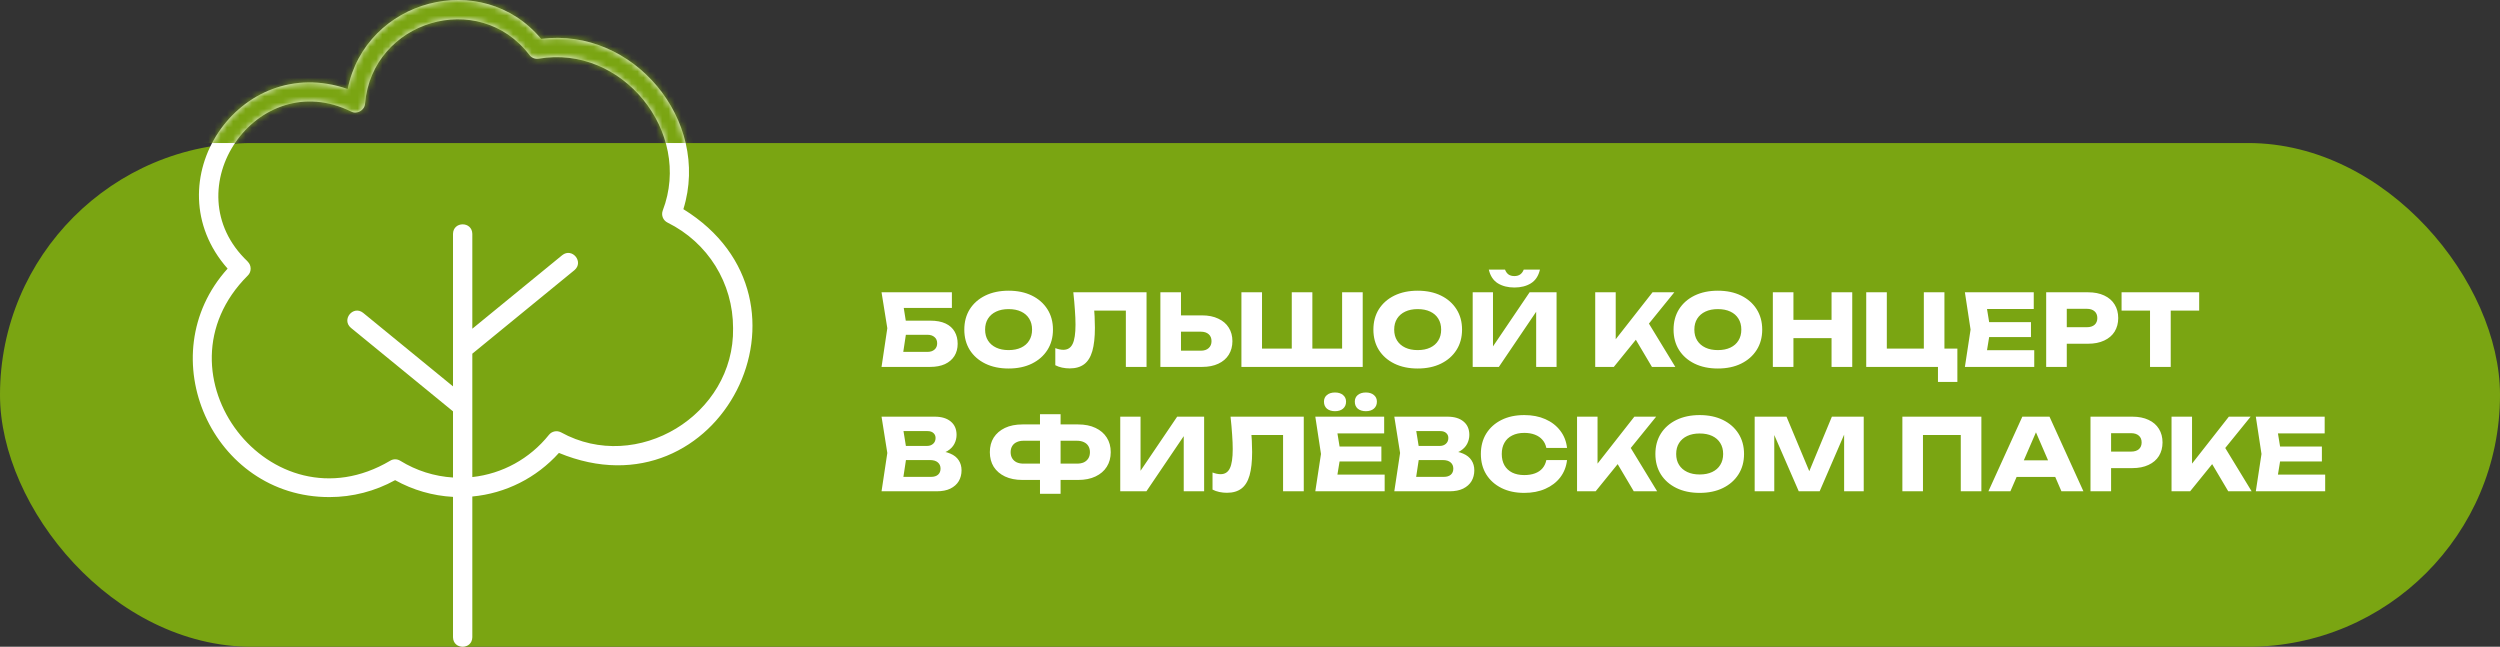 <?xml version="1.0" encoding="UTF-8"?> <svg xmlns="http://www.w3.org/2000/svg" width="402" height="104" viewBox="0 0 402 104" fill="none"><rect x="0" y="0" width="402" height="104" fill="#333333" stroke="none"/><rect y="23" width="402" height="81" rx="40.5" fill="#7AA512"></rect><path d="M144.264 51.56H149.56C150.573 51.56 151.405 51.715 152.056 52.024C152.707 52.333 153.192 52.771 153.512 53.336C153.832 53.891 153.992 54.541 153.992 55.288C153.992 56.035 153.816 56.691 153.464 57.256C153.112 57.811 152.605 58.243 151.944 58.552C151.283 58.851 150.488 59 149.56 59H141.752L142.68 52.776L141.752 47H153.064V49.512H143.816L145.08 47.992L145.832 52.712L145.016 58.104L143.752 56.584H149.128C149.608 56.584 149.987 56.461 150.264 56.216C150.552 55.971 150.696 55.635 150.696 55.208C150.696 54.771 150.552 54.435 150.264 54.2C149.987 53.955 149.608 53.832 149.128 53.832H144.264V51.56ZM162.181 59.256C160.762 59.256 159.514 58.995 158.437 58.472C157.37 57.949 156.538 57.219 155.941 56.28C155.354 55.341 155.061 54.248 155.061 53C155.061 51.752 155.354 50.659 155.941 49.72C156.538 48.781 157.37 48.051 158.437 47.528C159.514 47.005 160.762 46.744 162.181 46.744C163.61 46.744 164.858 47.005 165.925 47.528C166.991 48.051 167.823 48.781 168.421 49.72C169.018 50.659 169.317 51.752 169.317 53C169.317 54.248 169.018 55.341 168.421 56.28C167.823 57.219 166.991 57.949 165.925 58.472C164.858 58.995 163.61 59.256 162.181 59.256ZM162.181 56.296C162.959 56.296 163.631 56.163 164.197 55.896C164.762 55.629 165.194 55.251 165.493 54.76C165.802 54.269 165.957 53.683 165.957 53C165.957 52.317 165.802 51.731 165.493 51.24C165.194 50.749 164.762 50.371 164.197 50.104C163.631 49.837 162.959 49.704 162.181 49.704C161.413 49.704 160.746 49.837 160.181 50.104C159.615 50.371 159.178 50.749 158.869 51.24C158.559 51.731 158.405 52.317 158.405 53C158.405 53.683 158.559 54.269 158.869 54.76C159.178 55.251 159.615 55.629 160.181 55.896C160.746 56.163 161.413 56.296 162.181 56.296ZM172.589 47H184.365V59H181.037V48.44L182.541 49.944H174.445L175.837 48.84C175.922 49.544 175.981 50.221 176.013 50.872C176.045 51.512 176.061 52.12 176.061 52.696C176.061 54.232 175.922 55.485 175.645 56.456C175.367 57.416 174.93 58.12 174.333 58.568C173.735 59.016 172.962 59.24 172.013 59.24C171.597 59.24 171.186 59.197 170.781 59.112C170.386 59.027 170.023 58.899 169.693 58.728V55.976C170.162 56.157 170.594 56.248 170.989 56.248C171.682 56.248 172.178 55.933 172.477 55.304C172.786 54.675 172.941 53.645 172.941 52.216C172.941 51.523 172.909 50.744 172.845 49.88C172.791 49.016 172.706 48.056 172.589 47ZM186.589 59V47H189.901V57.88L188.413 56.392H193.085C193.629 56.392 194.05 56.253 194.349 55.976C194.658 55.699 194.813 55.325 194.813 54.856C194.813 54.376 194.658 54.003 194.349 53.736C194.05 53.469 193.629 53.336 193.085 53.336H188.125V50.712H193.293C194.306 50.712 195.175 50.888 195.901 51.24C196.637 51.581 197.197 52.061 197.581 52.68C197.975 53.299 198.173 54.024 198.173 54.856C198.173 55.688 197.975 56.419 197.581 57.048C197.197 57.667 196.637 58.147 195.901 58.488C195.175 58.829 194.306 59 193.293 59H186.589ZM217.3 56.056L215.812 57.56V47H219.124V59H199.62V47H202.932V57.56L201.444 56.056H209.06L207.716 57.56V47H211.028V57.56L209.636 56.056H217.3ZM227.962 59.256C226.543 59.256 225.295 58.995 224.218 58.472C223.151 57.949 222.319 57.219 221.722 56.28C221.135 55.341 220.842 54.248 220.842 53C220.842 51.752 221.135 50.659 221.722 49.72C222.319 48.781 223.151 48.051 224.218 47.528C225.295 47.005 226.543 46.744 227.962 46.744C229.391 46.744 230.639 47.005 231.706 47.528C232.773 48.051 233.605 48.781 234.202 49.72C234.799 50.659 235.098 51.752 235.098 53C235.098 54.248 234.799 55.341 234.202 56.28C233.605 57.219 232.773 57.949 231.706 58.472C230.639 58.995 229.391 59.256 227.962 59.256ZM227.962 56.296C228.741 56.296 229.413 56.163 229.978 55.896C230.543 55.629 230.975 55.251 231.274 54.76C231.583 54.269 231.738 53.683 231.738 53C231.738 52.317 231.583 51.731 231.274 51.24C230.975 50.749 230.543 50.371 229.978 50.104C229.413 49.837 228.741 49.704 227.962 49.704C227.194 49.704 226.527 49.837 225.962 50.104C225.397 50.371 224.959 50.749 224.65 51.24C224.341 51.731 224.186 52.317 224.186 53C224.186 53.683 224.341 54.269 224.65 54.76C224.959 55.251 225.397 55.629 225.962 55.896C226.527 56.163 227.194 56.296 227.962 56.296ZM236.808 59V47H240.072V57.256L239.16 57.048L245.96 47H250.296V59H247.016V48.552L247.944 48.76L241.016 59H236.808ZM239.4 43.352H242.008C242.136 43.693 242.322 43.955 242.568 44.136C242.824 44.307 243.138 44.392 243.512 44.392C243.885 44.392 244.194 44.307 244.44 44.136C244.696 43.955 244.888 43.693 245.016 43.352H247.624C247.389 44.365 246.904 45.101 246.168 45.56C245.442 46.008 244.557 46.232 243.512 46.232C242.477 46.232 241.592 46.008 240.856 45.56C240.12 45.101 239.634 44.365 239.4 43.352ZM256.511 59V47H259.807V56.36L258.927 55.672L265.727 47H269.231L259.503 59H256.511ZM262.239 53.272L264.671 51.256L269.391 59H265.631L262.239 53.272ZM276.228 59.256C274.809 59.256 273.561 58.995 272.484 58.472C271.417 57.949 270.585 57.219 269.988 56.28C269.401 55.341 269.108 54.248 269.108 53C269.108 51.752 269.401 50.659 269.988 49.72C270.585 48.781 271.417 48.051 272.484 47.528C273.561 47.005 274.809 46.744 276.228 46.744C277.657 46.744 278.905 47.005 279.972 47.528C281.038 48.051 281.87 48.781 282.468 49.72C283.065 50.659 283.364 51.752 283.364 53C283.364 54.248 283.065 55.341 282.468 56.28C281.87 57.219 281.038 57.949 279.972 58.472C278.905 58.995 277.657 59.256 276.228 59.256ZM276.228 56.296C277.006 56.296 277.678 56.163 278.244 55.896C278.809 55.629 279.241 55.251 279.54 54.76C279.849 54.269 280.004 53.683 280.004 53C280.004 52.317 279.849 51.731 279.54 51.24C279.241 50.749 278.809 50.371 278.244 50.104C277.678 49.837 277.006 49.704 276.228 49.704C275.46 49.704 274.793 49.837 274.228 50.104C273.662 50.371 273.225 50.749 272.916 51.24C272.606 51.731 272.452 52.317 272.452 53C272.452 53.683 272.606 54.269 272.916 54.76C273.225 55.251 273.662 55.629 274.228 55.896C274.793 56.163 275.46 56.296 276.228 56.296ZM285.073 47H288.385V59H285.073V47ZM294.513 47H297.841V59H294.513V47ZM286.929 51.432H295.889V54.376H286.929V51.432ZM312.665 47V57.144L311.481 56.056H314.745V61.416H311.625V58.376L312.537 59H300.089V47H303.401V57.144L302.329 56.056H310.521L309.353 57.144V47H312.665ZM326.579 51.8V54.2H317.795V51.8H326.579ZM320.051 53L319.267 57.816L317.923 56.312H327.107V59H315.955L316.867 53L315.955 47H327.027V49.688H317.923L319.267 48.184L320.051 53ZM335.762 47C336.765 47 337.629 47.171 338.354 47.512C339.09 47.853 339.65 48.339 340.034 48.968C340.418 49.587 340.61 50.312 340.61 51.144C340.61 51.965 340.418 52.691 340.034 53.32C339.65 53.939 339.09 54.419 338.354 54.76C337.629 55.101 336.765 55.272 335.762 55.272H330.562V52.616H335.554C336.088 52.616 336.504 52.488 336.802 52.232C337.101 51.965 337.25 51.603 337.25 51.144C337.25 50.675 337.101 50.312 336.802 50.056C336.504 49.789 336.088 49.656 335.554 49.656H330.85L332.338 48.12V59H329.026V47H335.762ZM345.724 48.456H349.052V59H345.724V48.456ZM341.148 47H353.628V49.944H341.148V47ZM150.248 73.128L150.52 72.504C151.448 72.525 152.211 72.669 152.808 72.936C153.416 73.192 153.869 73.555 154.168 74.024C154.467 74.483 154.616 75.016 154.616 75.624C154.616 76.275 154.467 76.856 154.168 77.368C153.869 77.869 153.421 78.269 152.824 78.568C152.237 78.856 151.501 79 150.616 79H141.752L142.68 72.84L141.752 67H150.296C151.405 67 152.269 67.261 152.888 67.784C153.507 68.296 153.816 69.011 153.816 69.928C153.816 70.429 153.699 70.909 153.464 71.368C153.229 71.827 152.851 72.216 152.328 72.536C151.816 72.845 151.123 73.043 150.248 73.128ZM145.032 78.232L143.752 76.68H149.72C150.2 76.68 150.573 76.563 150.84 76.328C151.107 76.093 151.24 75.768 151.24 75.352C151.24 74.936 151.096 74.605 150.808 74.36C150.52 74.104 150.093 73.976 149.528 73.976H144.6V71.704H149.08C149.464 71.704 149.784 71.592 150.04 71.368C150.307 71.133 150.44 70.819 150.44 70.424C150.44 70.104 150.328 69.843 150.104 69.64C149.88 69.427 149.56 69.32 149.144 69.32H143.768L145.032 67.768L145.848 72.84L145.032 78.232ZM169.23 77.176V74.552H173.166C173.603 74.552 173.977 74.483 174.286 74.344C174.595 74.195 174.835 73.981 175.006 73.704C175.177 73.427 175.262 73.096 175.262 72.712C175.262 72.328 175.177 71.997 175.006 71.72C174.835 71.443 174.595 71.235 174.286 71.096C173.977 70.947 173.603 70.872 173.166 70.872H169.246V68.248H173.358C174.446 68.248 175.379 68.435 176.158 68.808C176.947 69.181 177.55 69.699 177.966 70.36C178.393 71.021 178.606 71.805 178.606 72.712C178.606 73.608 178.393 74.392 177.966 75.064C177.55 75.725 176.947 76.243 176.158 76.616C175.379 76.989 174.446 77.176 173.358 77.176H169.23ZM164.414 77.176C163.326 77.176 162.387 76.989 161.598 76.616C160.819 76.243 160.217 75.725 159.79 75.064C159.374 74.392 159.166 73.608 159.166 72.712C159.166 71.805 159.374 71.021 159.79 70.36C160.217 69.699 160.819 69.181 161.598 68.808C162.387 68.435 163.326 68.248 164.414 68.248H168.51V70.872H164.59C164.163 70.872 163.795 70.947 163.486 71.096C163.177 71.235 162.937 71.443 162.766 71.72C162.595 71.997 162.51 72.328 162.51 72.712C162.51 73.096 162.595 73.427 162.766 73.704C162.937 73.981 163.177 74.195 163.486 74.344C163.795 74.483 164.163 74.552 164.59 74.552H168.526V77.176H164.414ZM167.23 79.4V66.6H170.542V79.4H167.23ZM180.136 79V67H183.4V77.256L182.488 77.048L189.288 67H193.624V79H190.344V68.552L191.272 68.76L184.344 79H180.136ZM197.87 67H209.646V79H206.318V68.44L207.822 69.944H199.726L201.118 68.84C201.203 69.544 201.262 70.221 201.294 70.872C201.326 71.512 201.342 72.12 201.342 72.696C201.342 74.232 201.203 75.485 200.926 76.456C200.649 77.416 200.211 78.12 199.614 78.568C199.017 79.016 198.243 79.24 197.294 79.24C196.878 79.24 196.467 79.197 196.062 79.112C195.667 79.027 195.305 78.899 194.974 78.728V75.976C195.443 76.157 195.875 76.248 196.27 76.248C196.963 76.248 197.459 75.933 197.758 75.304C198.067 74.675 198.222 73.645 198.222 72.216C198.222 71.523 198.19 70.744 198.126 69.88C198.073 69.016 197.987 68.056 197.87 67ZM222.126 71.8V74.2H213.342V71.8H222.126ZM215.598 73L214.814 77.816L213.47 76.312H222.654V79H211.502L212.414 73L211.502 67H222.574V69.688H213.47L214.814 68.184L215.598 73ZM214.67 66.12C214.137 66.12 213.705 65.987 213.374 65.72C213.054 65.443 212.894 65.064 212.894 64.584C212.894 64.136 213.054 63.779 213.374 63.512C213.705 63.245 214.137 63.112 214.67 63.112C215.203 63.112 215.63 63.245 215.95 63.512C216.281 63.779 216.446 64.136 216.446 64.584C216.446 65.064 216.281 65.443 215.95 65.72C215.63 65.987 215.203 66.12 214.67 66.12ZM219.63 66.12C219.097 66.12 218.665 65.987 218.334 65.72C218.014 65.443 217.854 65.064 217.854 64.584C217.854 64.136 218.014 63.779 218.334 63.512C218.665 63.245 219.097 63.112 219.63 63.112C220.163 63.112 220.59 63.245 220.91 63.512C221.241 63.779 221.406 64.136 221.406 64.584C221.406 65.064 221.241 65.443 220.91 65.72C220.59 65.987 220.163 66.12 219.63 66.12ZM232.701 73.128L232.973 72.504C233.901 72.525 234.664 72.669 235.261 72.936C235.869 73.192 236.322 73.555 236.621 74.024C236.92 74.483 237.069 75.016 237.069 75.624C237.069 76.275 236.92 76.856 236.621 77.368C236.322 77.869 235.874 78.269 235.277 78.568C234.69 78.856 233.954 79 233.069 79H224.205L225.133 72.84L224.205 67H232.749C233.858 67 234.722 67.261 235.341 67.784C235.96 68.296 236.269 69.011 236.269 69.928C236.269 70.429 236.152 70.909 235.917 71.368C235.682 71.827 235.304 72.216 234.781 72.536C234.269 72.845 233.576 73.043 232.701 73.128ZM227.485 78.232L226.205 76.68H232.173C232.653 76.68 233.026 76.563 233.293 76.328C233.56 76.093 233.693 75.768 233.693 75.352C233.693 74.936 233.549 74.605 233.261 74.36C232.973 74.104 232.546 73.976 231.981 73.976H227.053V71.704H231.533C231.917 71.704 232.237 71.592 232.493 71.368C232.76 71.133 232.893 70.819 232.893 70.424C232.893 70.104 232.781 69.843 232.557 69.64C232.333 69.427 232.013 69.32 231.597 69.32H226.221L227.485 67.768L228.301 72.84L227.485 78.232ZM251.979 73.976C251.862 75.032 251.499 75.96 250.891 76.76C250.283 77.549 249.483 78.163 248.491 78.6C247.51 79.037 246.379 79.256 245.099 79.256C243.702 79.256 242.481 78.995 241.435 78.472C240.39 77.949 239.574 77.219 238.987 76.28C238.411 75.341 238.123 74.248 238.123 73C238.123 71.752 238.411 70.659 238.987 69.72C239.574 68.781 240.39 68.051 241.435 67.528C242.481 67.005 243.702 66.744 245.099 66.744C246.379 66.744 247.51 66.963 248.491 67.4C249.483 67.837 250.283 68.456 250.891 69.256C251.499 70.045 251.862 70.968 251.979 72.024H248.651C248.545 71.512 248.337 71.08 248.027 70.728C247.718 70.365 247.313 70.088 246.811 69.896C246.321 69.704 245.75 69.608 245.099 69.608C244.353 69.608 243.707 69.747 243.163 70.024C242.619 70.291 242.203 70.68 241.915 71.192C241.627 71.693 241.483 72.296 241.483 73C241.483 73.704 241.627 74.312 241.915 74.824C242.203 75.325 242.619 75.715 243.163 75.992C243.707 76.259 244.353 76.392 245.099 76.392C245.75 76.392 246.321 76.301 246.811 76.12C247.313 75.939 247.718 75.667 248.027 75.304C248.337 74.941 248.545 74.499 248.651 73.976H251.979ZM253.589 79V67H256.885V76.36L256.005 75.672L262.805 67H266.309L256.581 79H253.589ZM259.317 73.272L261.749 71.256L266.469 79H262.709L259.317 73.272ZM273.306 79.256C271.887 79.256 270.639 78.995 269.562 78.472C268.495 77.949 267.663 77.219 267.066 76.28C266.479 75.341 266.186 74.248 266.186 73C266.186 71.752 266.479 70.659 267.066 69.72C267.663 68.781 268.495 68.051 269.562 67.528C270.639 67.005 271.887 66.744 273.306 66.744C274.735 66.744 275.983 67.005 277.05 67.528C278.116 68.051 278.948 68.781 279.546 69.72C280.143 70.659 280.442 71.752 280.442 73C280.442 74.248 280.143 75.341 279.546 76.28C278.948 77.219 278.116 77.949 277.05 78.472C275.983 78.995 274.735 79.256 273.306 79.256ZM273.306 76.296C274.084 76.296 274.756 76.163 275.322 75.896C275.887 75.629 276.319 75.251 276.618 74.76C276.927 74.269 277.082 73.683 277.082 73C277.082 72.317 276.927 71.731 276.618 71.24C276.319 70.749 275.887 70.371 275.322 70.104C274.756 69.837 274.084 69.704 273.306 69.704C272.538 69.704 271.871 69.837 271.306 70.104C270.74 70.371 270.303 70.749 269.994 71.24C269.684 71.731 269.53 72.317 269.53 73C269.53 73.683 269.684 74.269 269.994 74.76C270.303 75.251 270.74 75.629 271.306 75.896C271.871 76.163 272.538 76.296 273.306 76.296ZM299.687 67V79H296.535V68.184L297.239 68.264L292.599 79H289.239L284.583 68.296L285.303 68.216V79H282.151V67H287.271L291.575 77.304H290.295L294.567 67H299.687ZM318.605 67V79H315.293V68.44L316.781 69.944H307.725L309.213 68.44V79H305.901V67H318.605ZM323.175 76.696V74.024H331.447V76.696H323.175ZM329.559 67L335.015 79H331.479L326.903 68.408H327.863L323.271 79H319.735L325.191 67H329.559ZM342.887 67C343.89 67 344.754 67.171 345.479 67.512C346.215 67.853 346.775 68.339 347.159 68.968C347.543 69.587 347.735 70.312 347.735 71.144C347.735 71.965 347.543 72.691 347.159 73.32C346.775 73.939 346.215 74.419 345.479 74.76C344.754 75.101 343.89 75.272 342.887 75.272H337.687V72.616H342.679C343.213 72.616 343.629 72.488 343.927 72.232C344.226 71.965 344.375 71.603 344.375 71.144C344.375 70.675 344.226 70.312 343.927 70.056C343.629 69.789 343.213 69.656 342.679 69.656H337.975L339.463 68.12V79H336.151V67H342.887ZM349.183 79V67H352.479V76.36L351.599 75.672L358.399 67H361.903L352.174 79H349.183ZM354.911 73.272L357.343 71.256L362.063 79H358.303L354.911 73.272ZM373.36 71.8V74.2H364.576V71.8H373.36ZM366.832 73L366.048 77.816L364.704 76.312H373.888V79H362.736L363.648 73L362.736 67H373.808V69.688H364.704L366.048 68.184L366.832 73Z" fill="white"></path><path d="M52.997 79.93C56.672 79.93 60.295 78.996 63.536 77.21C66.404 78.809 69.593 79.722 72.843 79.899V102.466C72.874 104.511 75.918 104.511 75.949 102.466V79.837C81.302 79.338 86.25 76.857 89.874 72.83C115.705 83.532 133.646 48.311 109.886 33.633C114.328 19.349 101.832 4.349 87.016 6.249C77.481 -5.139 58.784 -0.083 55.906 14.314C38.44 8.263 24.371 29.346 36.598 43.193C23.957 57.197 34.144 79.992 52.997 79.93ZM39.828 42.051C27.57 30.456 41.36 10.505 56.465 17.937C57.407 18.436 58.639 17.73 58.701 16.671C59.83 3.332 76.984 -1.848 85.143 8.854C85.484 9.301 86.033 9.519 86.592 9.446C99.978 7.11 111.439 21.186 106.563 33.871C106.294 34.619 106.625 35.439 107.339 35.792C113.841 39.01 117.879 45.518 117.879 52.764C118.117 66.736 102.422 76.255 90.205 69.518C89.543 69.176 88.735 69.342 88.269 69.923C85.184 73.774 80.774 76.183 75.949 76.712V56.875L92.369 43.442C93.932 42.124 92.007 39.757 90.402 41.034L75.949 52.858V37.608C75.918 35.563 72.874 35.563 72.843 37.608V62.127L58.391 50.304C56.786 49.037 54.87 51.394 56.423 52.712L72.843 66.145V76.785C69.851 76.598 66.942 75.684 64.354 74.086C63.857 73.785 63.236 73.774 62.739 74.086C43.555 85.442 24.05 60.051 39.838 44.314C40.47 43.723 40.459 42.643 39.817 42.062L39.828 42.051Z" fill="white"></path><mask id="mask0_370_1244" style="mask-type:alpha" maskUnits="userSpaceOnUse" x="31" y="0" width="90" height="104"><path d="M52.997 79.93C56.672 79.93 60.295 78.996 63.536 77.21C66.404 78.809 69.593 79.722 72.843 79.899V102.466C72.874 104.511 75.918 104.511 75.949 102.466V79.837C81.302 79.338 86.25 76.857 89.874 72.83C115.705 83.532 133.646 48.311 109.886 33.633C114.328 19.349 101.832 4.349 87.016 6.249C77.481 -5.139 58.784 -0.083 55.906 14.314C38.44 8.263 24.371 29.346 36.598 43.193C23.957 57.197 34.144 79.992 52.997 79.93ZM39.828 42.051C27.57 30.456 41.36 10.505 56.465 17.937C57.407 18.436 58.639 17.73 58.701 16.671C59.83 3.332 76.984 -1.848 85.143 8.854C85.484 9.301 86.033 9.519 86.592 9.446C99.978 7.11 111.439 21.186 106.563 33.871C106.294 34.619 106.625 35.439 107.339 35.792C113.841 39.01 117.879 45.518 117.879 52.764C118.117 66.736 102.422 76.255 90.205 69.518C89.543 69.176 88.735 69.342 88.269 69.923C85.184 73.774 80.774 76.183 75.949 76.712V56.875L92.369 43.442C93.932 42.124 92.007 39.757 90.402 41.034L75.949 52.858V37.608C75.918 35.563 72.874 35.563 72.843 37.608V62.127L58.391 50.304C56.786 49.037 54.87 51.394 56.423 52.712L72.843 66.145V76.785C69.851 76.598 66.942 75.684 64.354 74.086C63.857 73.785 63.236 73.774 62.739 74.086C43.555 85.442 24.05 60.051 39.838 44.314C40.47 43.723 40.459 42.643 39.817 42.062L39.828 42.051Z" fill="white"></path></mask><g mask="url(#mask0_370_1244)"><rect x="30" y="-1" width="85" height="24" fill="#7AA512"></rect></g></svg> 